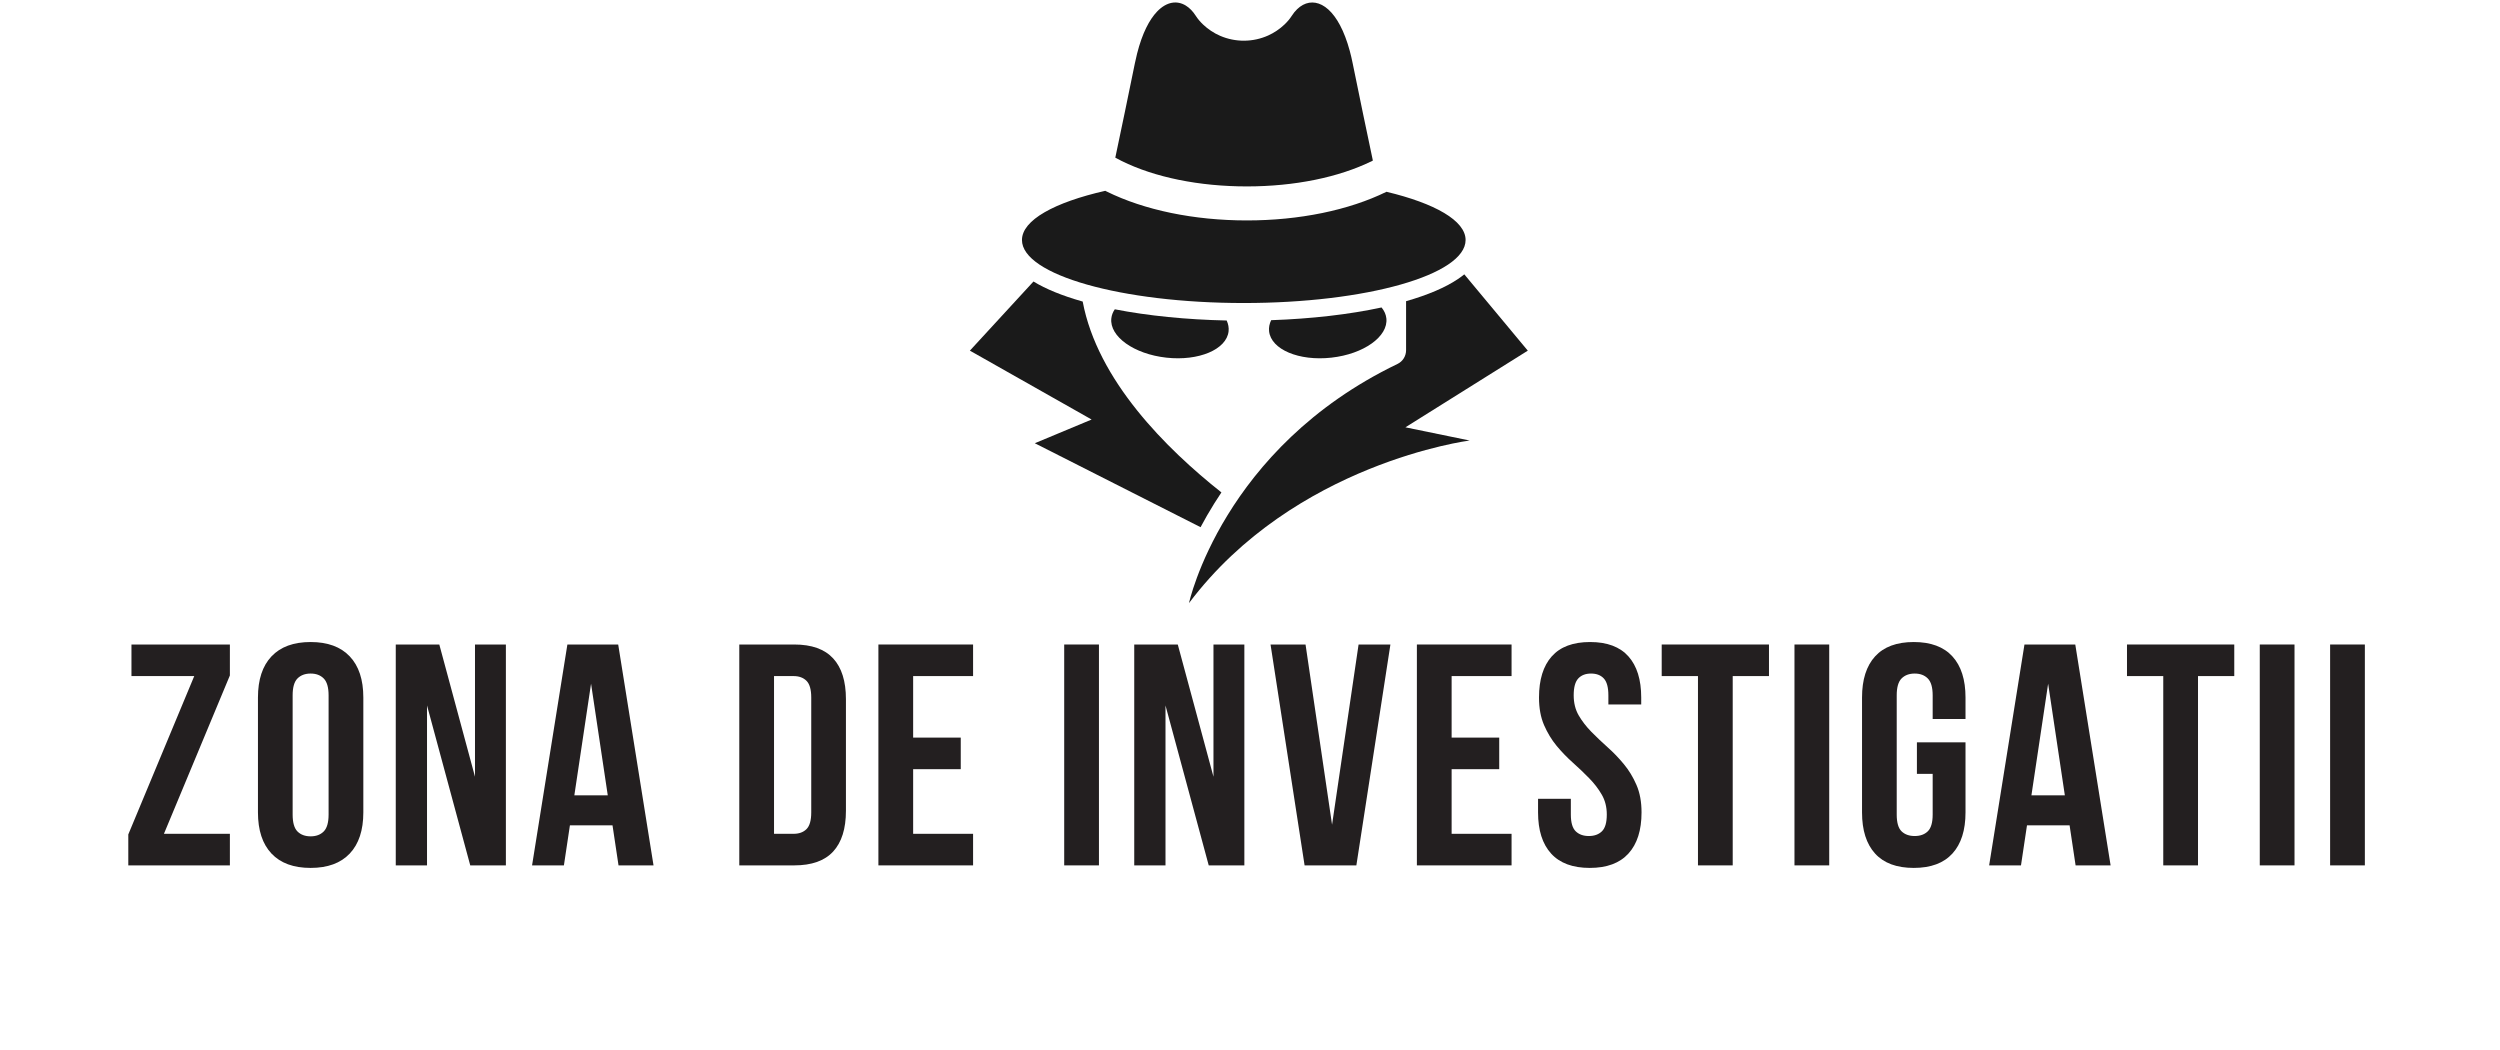 <svg xmlns="http://www.w3.org/2000/svg" xmlns:xlink="http://www.w3.org/1999/xlink" width="988" zoomAndPan="magnify" viewBox="0 0 741 311.25" height="415" preserveAspectRatio="xMidYMid meet"><defs><clipPath id="c86f6896ba"><path d="M 287.473 83 L 363 83 L 363 157 L 287.473 157 Z M 287.473 83 "></path></clipPath><clipPath id="62b24728bd"><path d="M 352 81 L 452.824 81 L 452.824 178.82 L 352 178.82 Z M 352 81 "></path></clipPath></defs><g id="4c3d7de18b"><path style=" stroke:none;fill-rule:nonzero;fill:#1a1a1a;fill-opacity:1;" d="M 332.465 47.719 C 331.809 47.398 331.18 47.07 330.574 46.73 C 332.352 38.309 334.531 27.867 336.383 18.734 C 336.59 17.727 336.809 16.762 337.043 15.848 C 338.566 9.844 340.68 5.797 342.977 3.41 C 345.797 0.473 348.891 0.062 351.484 1.66 C 352.57 2.328 353.57 3.348 354.422 4.68 C 355.027 5.625 355.773 6.492 356.602 7.277 C 358.113 8.711 359.824 9.828 361.645 10.613 C 366.18 12.578 371.391 12.547 375.902 10.512 C 377.633 9.727 379.262 8.648 380.707 7.277 C 381.535 6.492 382.281 5.625 382.887 4.68 C 383.844 3.191 384.98 2.094 386.215 1.438 C 388.543 0.211 391.223 0.555 393.738 2.832 C 396.16 5.027 398.426 9.008 400.074 15.098 C 400.383 16.234 400.668 17.449 400.926 18.734 C 402.84 28.18 405.105 39.027 406.918 47.594 C 406.832 47.637 406.746 47.676 406.664 47.719 C 396.84 52.578 383.664 55.254 369.566 55.254 C 355.469 55.254 342.293 52.578 332.465 47.719 Z M 332.465 47.719 "></path><path style=" stroke:none;fill-rule:nonzero;fill:#1a1a1a;fill-opacity:1;" d="M 434.402 71.141 C 434.402 81.457 404.969 89.816 368.656 89.816 C 332.348 89.816 302.91 81.457 302.91 71.141 C 302.91 65.242 312.551 59.977 327.598 56.555 C 327.738 56.625 327.871 56.691 328.012 56.762 C 339.195 62.293 353.949 65.336 369.566 65.336 C 385.098 65.336 399.789 62.324 410.949 56.844 C 425.289 60.266 434.402 65.402 434.402 71.141 Z M 434.402 71.141 "></path><g clip-rule="nonzero" clip-path="url(#c86f6896ba)"><path style=" stroke:none;fill-rule:nonzero;fill:#1a1a1a;fill-opacity:1;" d="M 362.027 145.953 C 361.297 147.035 360.59 148.125 359.906 149.23 C 358.387 151.664 357.039 154.016 355.848 156.258 L 306.715 131.371 L 323.555 124.348 L 287.473 103.93 L 306.32 83.438 C 309.98 85.668 314.824 87.648 320.754 89.336 C 320.805 89.348 320.859 89.363 320.91 89.379 C 325.273 112.699 345.66 133 362.027 145.953 Z M 362.027 145.953 "></path></g><g clip-rule="nonzero" clip-path="url(#62b24728bd)"><path style=" stroke:none;fill-rule:nonzero;fill:#1a1a1a;fill-opacity:1;" d="M 416.562 126.656 L 435.602 130.57 C 435.602 130.57 383.691 137.199 352.418 178.758 C 352.418 178.758 362.32 132.859 414.223 107.871 C 415.781 107.121 416.762 105.535 416.762 103.805 L 416.762 89.273 C 423.23 87.422 428.395 85.219 432.117 82.719 C 432.805 82.258 433.438 81.785 434.016 81.316 L 452.84 103.934 Z M 416.562 126.656 "></path></g><path style=" stroke:none;fill-rule:nonzero;fill:#1a1a1a;fill-opacity:1;" d="M 364.152 98.207 C 363.562 103.582 355.301 107.074 345.703 106.008 C 336.105 104.949 328.805 99.73 329.398 94.359 C 329.504 93.402 329.855 92.496 330.426 91.676 C 340.254 93.598 351.625 94.738 363.582 94.996 C 364.066 96.035 364.273 97.121 364.152 98.207 Z M 364.152 98.207 "></path><path style=" stroke:none;fill-rule:nonzero;fill:#1a1a1a;fill-opacity:1;" d="M 394.613 106.008 C 385.012 107.078 376.75 103.582 376.16 98.207 C 376.039 97.09 376.254 95.973 376.773 94.902 C 388.676 94.496 399.902 93.203 409.492 91.133 C 410.289 92.102 410.789 93.184 410.918 94.359 C 411.508 99.73 404.207 104.949 394.613 106.008 Z M 394.613 106.008 "></path><g style="fill:#231f20;fill-opacity:1;"><g transform="translate(35.871, 256.5)"><path style="stroke:none" d="M 32.266 -65.469 L 32.266 -56.297 L 12.719 -9.359 L 32.266 -9.359 L 32.266 0 L 2.156 0 L 2.156 -9.172 L 21.703 -56.109 L 3.094 -56.109 L 3.094 -65.469 Z M 32.266 -65.469 "></path></g></g><g style="fill:#231f20;fill-opacity:1;"><g transform="translate(73.551, 256.5)"><path style="stroke:none" d="M 13.188 -15.062 C 13.188 -12.688 13.664 -11.016 14.625 -10.047 C 15.594 -9.086 16.891 -8.609 18.516 -8.609 C 20.141 -8.609 21.43 -9.086 22.391 -10.047 C 23.359 -11.016 23.844 -12.688 23.844 -15.062 L 23.844 -50.406 C 23.844 -52.77 23.359 -54.438 22.391 -55.406 C 21.43 -56.375 20.141 -56.859 18.516 -56.859 C 16.891 -56.859 15.594 -56.375 14.625 -55.406 C 13.664 -54.438 13.188 -52.77 13.188 -50.406 Z M 2.906 -49.75 C 2.906 -55.051 4.242 -59.117 6.922 -61.953 C 9.598 -64.785 13.461 -66.203 18.516 -66.203 C 23.566 -66.203 27.43 -64.785 30.109 -61.953 C 32.797 -59.117 34.141 -55.051 34.141 -49.75 L 34.141 -15.703 C 34.141 -10.41 32.797 -6.344 30.109 -3.5 C 27.43 -0.664 23.566 0.75 18.516 0.75 C 13.461 0.75 9.598 -0.664 6.922 -3.5 C 4.242 -6.344 2.906 -10.41 2.906 -15.703 Z M 2.906 -49.75 "></path></g></g><g style="fill:#231f20;fill-opacity:1;"><g transform="translate(113.663, 256.5)"><path style="stroke:none" d="M 12.906 -47.406 L 12.906 0 L 3.641 0 L 3.641 -65.469 L 16.547 -65.469 L 27.125 -26.281 L 27.125 -65.469 L 36.281 -65.469 L 36.281 0 L 25.719 0 Z M 12.906 -47.406 "></path></g></g><g style="fill:#231f20;fill-opacity:1;"><g transform="translate(156.673, 256.5)"><path style="stroke:none" d="M 37.031 0 L 26.656 0 L 24.875 -11.875 L 12.25 -11.875 L 10.469 0 L 1.031 0 L 11.5 -65.469 L 26.562 -65.469 Z M 13.562 -20.766 L 23.469 -20.766 L 18.516 -53.859 Z M 13.562 -20.766 "></path></g></g><g style="fill:#231f20;fill-opacity:1;"><g transform="translate(197.813, 256.5)"><path style="stroke:none" d=""></path></g></g><g style="fill:#231f20;fill-opacity:1;"><g transform="translate(215.391, 256.5)"><path style="stroke:none" d="M 3.734 -65.469 L 20.016 -65.469 C 25.191 -65.469 29.039 -64.094 31.562 -61.344 C 34.082 -58.602 35.344 -54.582 35.344 -49.281 L 35.344 -16.172 C 35.344 -10.879 34.082 -6.859 31.562 -4.109 C 29.039 -1.367 25.191 0 20.016 0 L 3.734 0 Z M 14.031 -56.109 L 14.031 -9.359 L 19.828 -9.359 C 21.441 -9.359 22.719 -9.82 23.656 -10.75 C 24.594 -11.688 25.062 -13.336 25.062 -15.703 L 25.062 -49.75 C 25.062 -52.113 24.594 -53.766 23.656 -54.703 C 22.719 -55.641 21.441 -56.109 19.828 -56.109 Z M 14.031 -56.109 "></path></g></g><g style="fill:#231f20;fill-opacity:1;"><g transform="translate(256.625, 256.5)"><path style="stroke:none" d="M 14.031 -37.875 L 28.141 -37.875 L 28.141 -28.516 L 14.031 -28.516 L 14.031 -9.359 L 31.797 -9.359 L 31.797 0 L 3.734 0 L 3.734 -65.469 L 31.797 -65.469 L 31.797 -56.109 L 14.031 -56.109 Z M 14.031 -37.875 "></path></g></g><g style="fill:#231f20;fill-opacity:1;"><g transform="translate(294.118, 256.5)"><path style="stroke:none" d=""></path></g></g><g style="fill:#231f20;fill-opacity:1;"><g transform="translate(311.696, 256.5)"><path style="stroke:none" d="M 3.734 -65.469 L 14.031 -65.469 L 14.031 0 L 3.734 0 Z M 3.734 -65.469 "></path></g></g><g style="fill:#231f20;fill-opacity:1;"><g transform="translate(332.547, 256.5)"><path style="stroke:none" d="M 12.906 -47.406 L 12.906 0 L 3.641 0 L 3.641 -65.469 L 16.547 -65.469 L 27.125 -26.281 L 27.125 -65.469 L 36.281 -65.469 L 36.281 0 L 25.719 0 Z M 12.906 -47.406 "></path></g></g><g style="fill:#231f20;fill-opacity:1;"><g transform="translate(375.557, 256.5)"><path style="stroke:none" d="M 19.266 -12.062 L 27.125 -65.469 L 36.562 -65.469 L 26.469 0 L 11.125 0 L 1.031 -65.469 L 11.406 -65.469 Z M 19.266 -12.062 "></path></g></g><g style="fill:#231f20;fill-opacity:1;"><g transform="translate(416.23, 256.5)"><path style="stroke:none" d="M 14.031 -37.875 L 28.141 -37.875 L 28.141 -28.516 L 14.031 -28.516 L 14.031 -9.359 L 31.797 -9.359 L 31.797 0 L 3.734 0 L 3.734 -65.469 L 31.797 -65.469 L 31.797 -56.109 L 14.031 -56.109 Z M 14.031 -37.875 "></path></g></g><g style="fill:#231f20;fill-opacity:1;"><g transform="translate(453.723, 256.5)"><path style="stroke:none" d="M 2.438 -49.75 C 2.438 -55.051 3.695 -59.117 6.219 -61.953 C 8.738 -64.785 12.523 -66.203 17.578 -66.203 C 22.629 -66.203 26.414 -64.785 28.938 -61.953 C 31.469 -59.117 32.734 -55.051 32.734 -49.75 L 32.734 -47.688 L 23 -47.688 L 23 -50.406 C 23 -52.77 22.547 -54.438 21.641 -55.406 C 20.742 -56.375 19.484 -56.859 17.859 -56.859 C 16.242 -56.859 14.984 -56.375 14.078 -55.406 C 13.172 -54.438 12.719 -52.77 12.719 -50.406 C 12.719 -48.156 13.211 -46.172 14.203 -44.453 C 15.203 -42.742 16.453 -41.125 17.953 -39.594 C 19.453 -38.07 21.055 -36.547 22.766 -35.016 C 24.484 -33.492 26.086 -31.828 27.578 -30.016 C 29.078 -28.211 30.328 -26.156 31.328 -23.844 C 32.328 -21.539 32.828 -18.828 32.828 -15.703 C 32.828 -10.41 31.531 -6.344 28.938 -3.5 C 26.352 -0.664 22.535 0.75 17.484 0.75 C 12.43 0.75 8.613 -0.664 6.031 -3.5 C 3.445 -6.344 2.156 -10.41 2.156 -15.703 L 2.156 -19.734 L 11.875 -19.734 L 11.875 -15.062 C 11.875 -12.688 12.359 -11.031 13.328 -10.094 C 14.297 -9.164 15.586 -8.703 17.203 -8.703 C 18.828 -8.703 20.117 -9.164 21.078 -10.094 C 22.047 -11.031 22.531 -12.688 22.531 -15.062 C 22.531 -17.301 22.031 -19.273 21.031 -20.984 C 20.039 -22.703 18.797 -24.32 17.297 -25.844 C 15.805 -27.375 14.203 -28.906 12.484 -30.438 C 10.766 -31.969 9.156 -33.633 7.656 -35.438 C 6.164 -37.25 4.922 -39.305 3.922 -41.609 C 2.93 -43.922 2.438 -46.633 2.438 -49.75 Z M 2.438 -49.75 "></path></g></g><g style="fill:#231f20;fill-opacity:1;"><g transform="translate(491.778, 256.5)"><path style="stroke:none" d="M 0.75 -65.469 L 32.547 -65.469 L 32.547 -56.109 L 21.797 -56.109 L 21.797 0 L 11.5 0 L 11.5 -56.109 L 0.75 -56.109 Z M 0.75 -65.469 "></path></g></g><g style="fill:#231f20;fill-opacity:1;"><g transform="translate(528.149, 256.5)"><path style="stroke:none" d="M 3.734 -65.469 L 14.031 -65.469 L 14.031 0 L 3.734 0 Z M 3.734 -65.469 "></path></g></g><g style="fill:#231f20;fill-opacity:1;"><g transform="translate(549, 256.5)"><path style="stroke:none" d="M 19.172 -36.469 L 33.578 -36.469 L 33.578 -15.703 C 33.578 -10.41 32.281 -6.344 29.688 -3.5 C 27.102 -0.664 23.285 0.75 18.234 0.75 C 13.18 0.75 9.363 -0.664 6.781 -3.5 C 4.195 -6.344 2.906 -10.41 2.906 -15.703 L 2.906 -49.75 C 2.906 -55.051 4.195 -59.117 6.781 -61.953 C 9.363 -64.785 13.18 -66.203 18.234 -66.203 C 23.285 -66.203 27.102 -64.785 29.688 -61.953 C 32.281 -59.117 33.578 -55.051 33.578 -49.75 L 33.578 -43.391 L 23.844 -43.391 L 23.844 -50.406 C 23.844 -52.77 23.359 -54.438 22.391 -55.406 C 21.43 -56.375 20.141 -56.859 18.516 -56.859 C 16.891 -56.859 15.594 -56.375 14.625 -55.406 C 13.664 -54.438 13.188 -52.77 13.188 -50.406 L 13.188 -15.062 C 13.188 -12.688 13.664 -11.031 14.625 -10.094 C 15.594 -9.164 16.891 -8.703 18.516 -8.703 C 20.141 -8.703 21.43 -9.164 22.391 -10.094 C 23.359 -11.031 23.844 -12.688 23.844 -15.062 L 23.844 -27.125 L 19.172 -27.125 Z M 19.172 -36.469 "></path></g></g><g style="fill:#231f20;fill-opacity:1;"><g transform="translate(588.551, 256.5)"><path style="stroke:none" d="M 37.031 0 L 26.656 0 L 24.875 -11.875 L 12.25 -11.875 L 10.469 0 L 1.031 0 L 11.5 -65.469 L 26.562 -65.469 Z M 13.562 -20.766 L 23.469 -20.766 L 18.516 -53.859 Z M 13.562 -20.766 "></path></g></g><g style="fill:#231f20;fill-opacity:1;"><g transform="translate(629.691, 256.5)"><path style="stroke:none" d="M 0.75 -65.469 L 32.547 -65.469 L 32.547 -56.109 L 21.797 -56.109 L 21.797 0 L 11.5 0 L 11.5 -56.109 L 0.75 -56.109 Z M 0.75 -65.469 "></path></g></g><g style="fill:#231f20;fill-opacity:1;"><g transform="translate(666.062, 256.5)"><path style="stroke:none" d="M 3.734 -65.469 L 14.031 -65.469 L 14.031 0 L 3.734 0 Z M 3.734 -65.469 "></path></g></g><g style="fill:#231f20;fill-opacity:1;"><g transform="translate(686.913, 256.5)"><path style="stroke:none" d="M 3.734 -65.469 L 14.031 -65.469 L 14.031 0 L 3.734 0 Z M 3.734 -65.469 "></path></g></g></g></svg>